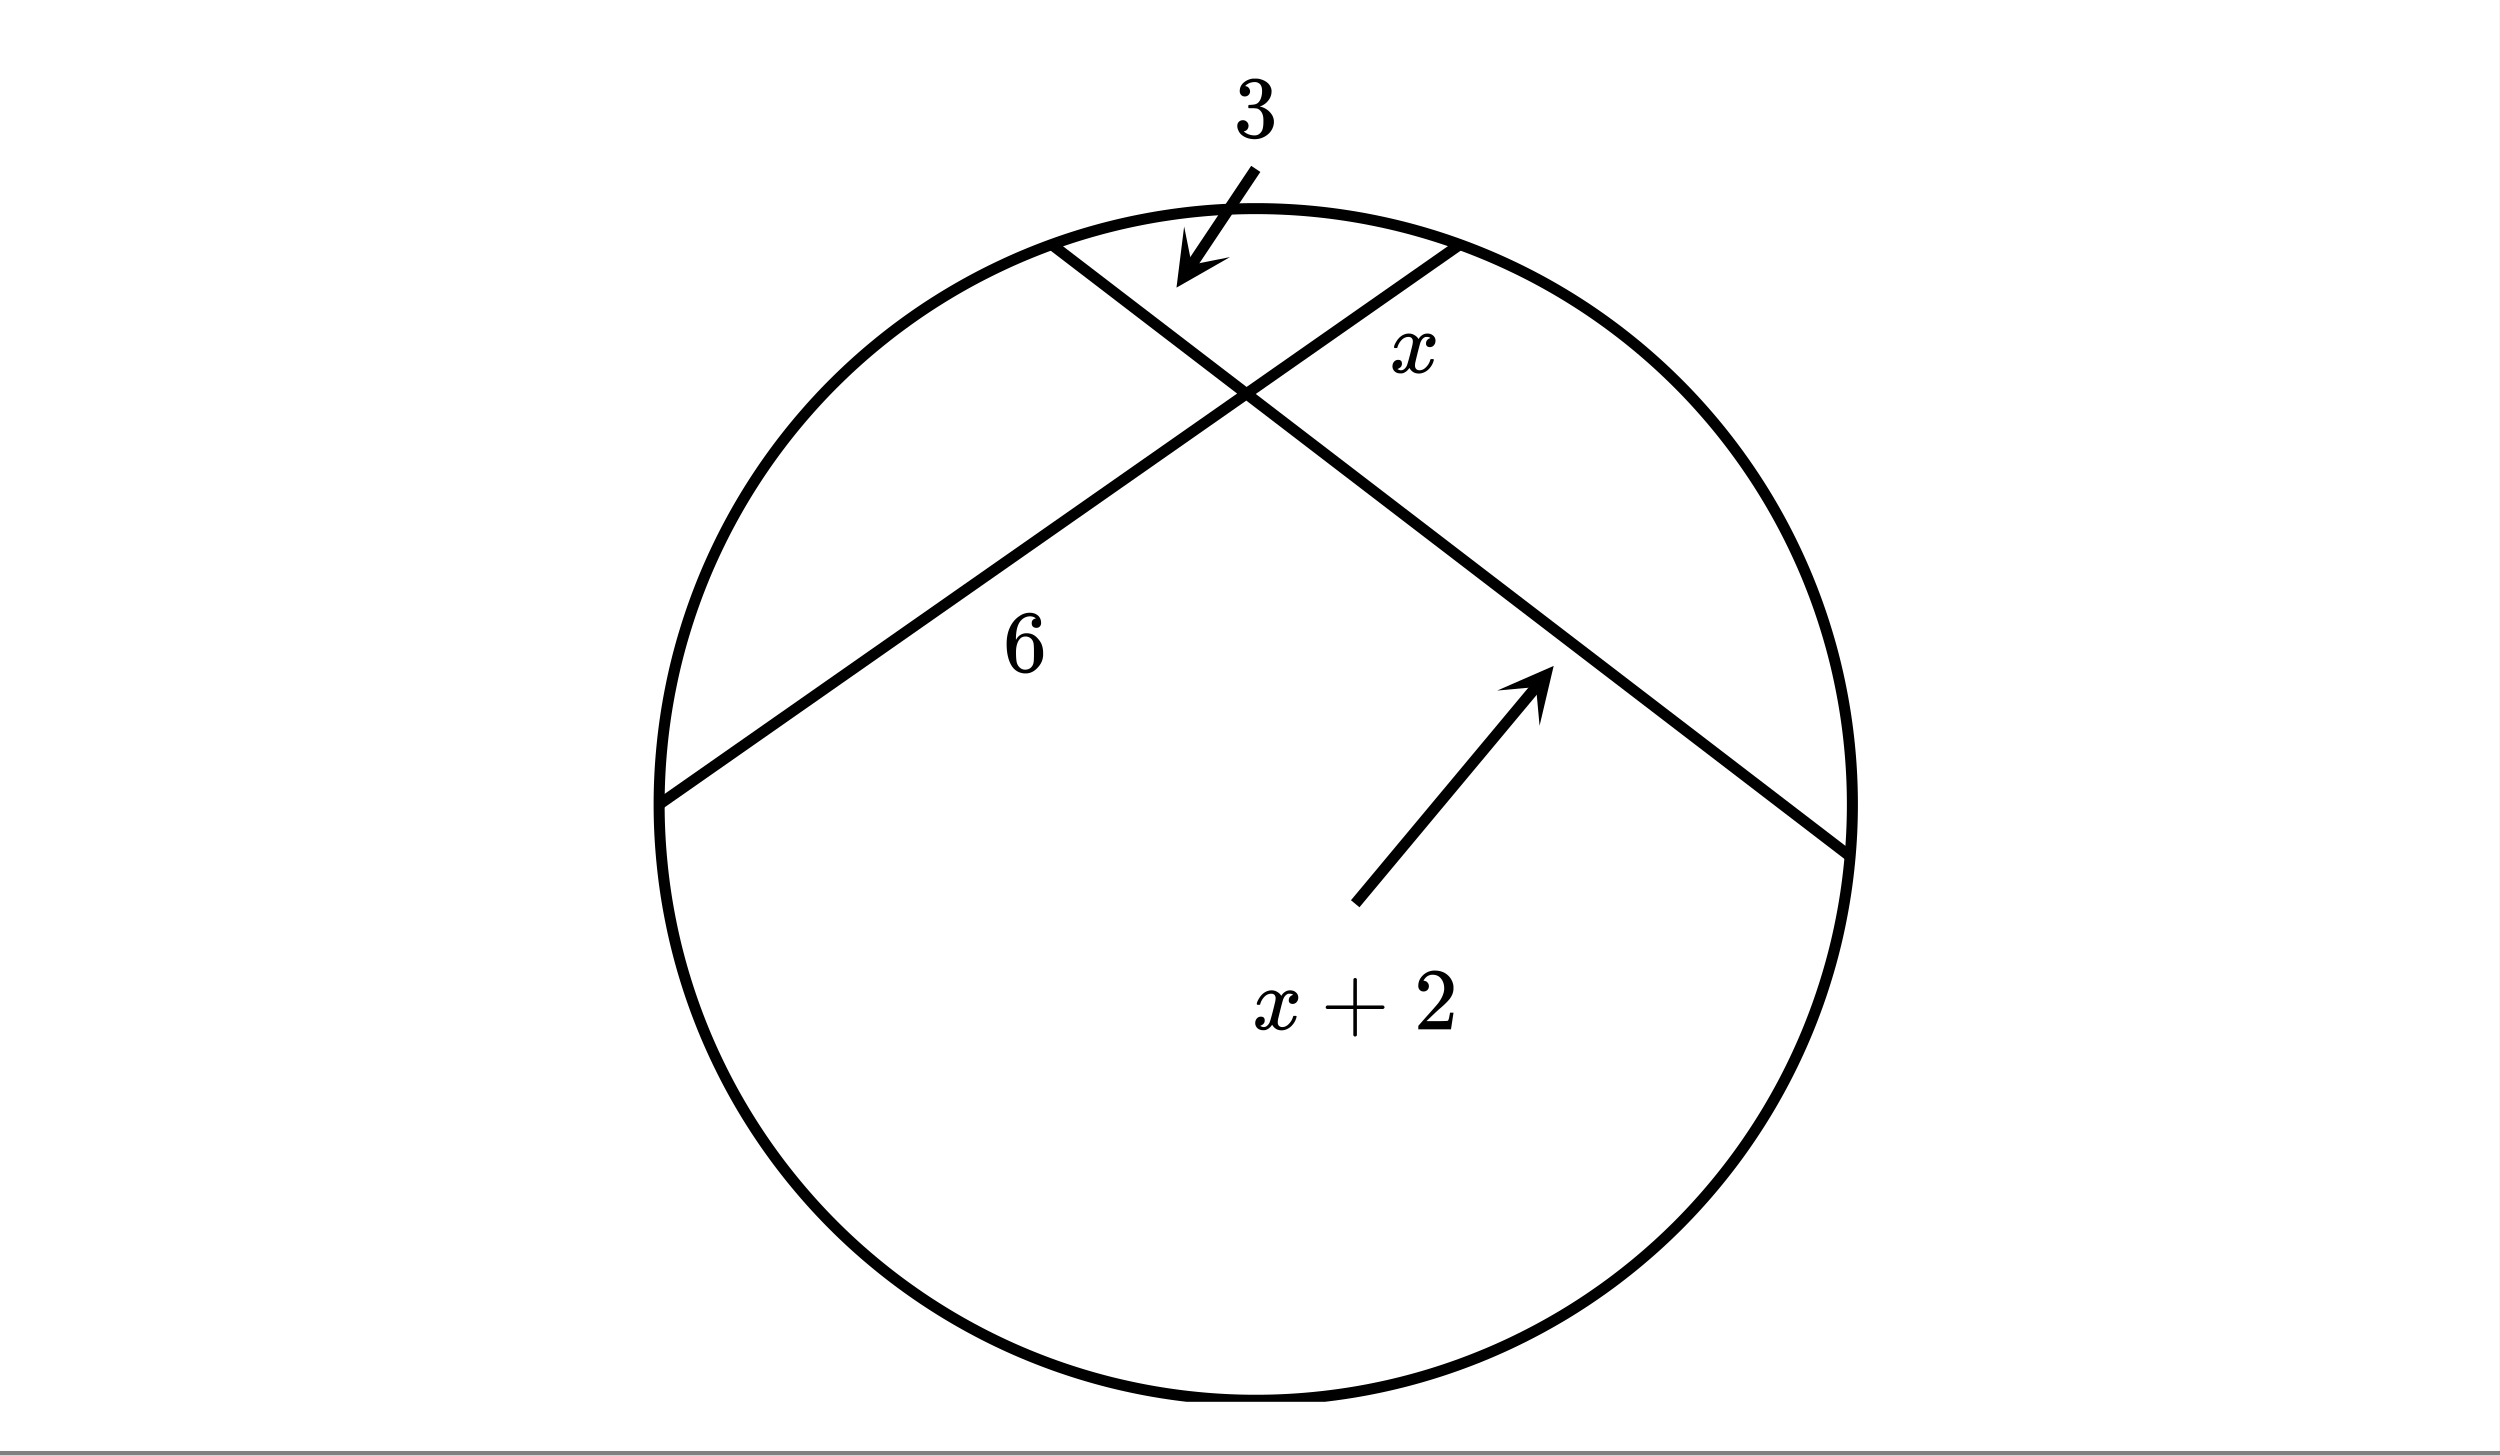 <svg xmlns="http://www.w3.org/2000/svg" xmlns:xlink="http://www.w3.org/1999/xlink" width="510.72" height="297.28" viewBox="0 0 383.04 222.96"><rect x="0" y="0" width="383.04" height="222.96" fill="#808080" stroke="none"/><defs><symbol overflow="visible" id="g"><path d="M.781-3.75c-.054-.063-.078-.113-.078-.156.031-.239.172-.551.422-.938.414-.633.945-1.004 1.594-1.11.125-.007.219-.015.281-.015.313 0 .598.086.86.25.269.157.468.356.593.594l.203-.281c.332-.375.719-.563 1.157-.563.363 0 .66.106.89.313a1 1 0 0 1 .36.781c0 .281-.086.516-.25.703a.776.776 0 0 1-.625.281.64.64 0 0 1-.422-.14.539.539 0 0 1-.157-.407c0-.414.223-.695.672-.843a.58.58 0 0 0-.14-.094.834.834 0 0 0-.391-.078 1.86 1.86 0 0 0-.266.016c-.343.148-.593.445-.75.89-.03.074-.168.578-.406 1.516-.23.93-.355 1.453-.375 1.578a2.403 2.403 0 0 0-.031.406c0 .211.062.383.187.516.125.125.29.187.5.187.375 0 .711-.16 1.016-.484.313-.32.52-.676.625-1.063.031-.093.055-.144.078-.156.031-.008.11-.015.234-.015.165 0 .25.039.25.109l-.03.14c-.15.563-.462 1.055-.938 1.47-.43.335-.875.5-1.344.5-.637 0-1.117-.286-1.438-.86-.261.406-.593.68-1 .812-.074.02-.187.032-.343.032-.524 0-.89-.188-1.11-.563a1.01 1.01 0 0 1-.14-.531c0-.27.078-.5.234-.688a.802.802 0 0 1 .64-.296c.384 0 .579.195.579.578 0 .336-.156.574-.469.718-.023.012-.047.028-.078.047-.023.012-.043.024-.063.031a.123.123 0 0 1-.046.016h-.032c0 .031.067.074.204.125a.718.718 0 0 0 .343.078c.32 0 .602-.203.844-.61.094-.163.27-.753.531-1.765l.172-.687c.063-.25.11-.442.14-.578.032-.133.052-.22.063-.25.04-.239.063-.41.063-.516 0-.219-.059-.39-.172-.516-.117-.125-.277-.187-.485-.187-.406 0-.761.156-1.062.469-.293.304-.5.656-.625 1.062-.012.086-.031.137-.063.156a.752.752 0 0 1-.218.016zm0 0"/></symbol><symbol overflow="visible" id="h"><path d="M5.047-8.125c-.2-.195-.48-.305-.844-.328-.637 0-1.164.265-1.578.797-.43.593-.64 1.508-.64 2.734L2-4.859l.11-.188c.363-.539.863-.812 1.5-.812.413 0 .78.09 1.093.265a2.6 2.6 0 0 1 .64.547c.22.242.395.496.532.766.188.437.281.918.281 1.437v.25c0 .211-.023.403-.062.578-.106.532-.387 1.032-.844 1.5-.387.407-.82.66-1.297.766a2.45 2.45 0 0 1-.531.047c-.18 0-.336-.016-.469-.047-.668-.125-1.2-.484-1.594-1.078C.83-1.66.563-2.797.563-4.234c0-.97.171-1.817.515-2.547.344-.727.82-1.297 1.438-1.703A2.692 2.692 0 0 1 4.094-9c.52 0 .941.14 1.265.422.32.281.485.664.485 1.14 0 .231-.07.415-.203.547-.125.137-.297.204-.516.204-.219 0-.398-.063-.531-.188-.125-.125-.188-.3-.188-.531 0-.407.211-.645.64-.719zm-.594 3.25c-.262-.32-.59-.484-.984-.484-.336 0-.606.101-.813.296C2.22-4.612 2-3.897 2-2.921c0 .805.05 1.36.156 1.672.094.273.25.5.469.688.219.187.473.28.766.28.457 0 .812-.171 1.062-.515.133-.187.219-.41.25-.672.031-.258.047-.64.047-1.14v-.438c0-.508-.016-.894-.047-1.156a1.452 1.452 0 0 0-.25-.672zm0 0"/></symbol><symbol overflow="visible" id="i"><path d="M.953-3.11C.816-3.171.75-3.257.75-3.374c0-.113.066-.207.203-.281h4.031v-2.016L5-7.703c.094-.113.176-.172.25-.172.125 0 .219.07.281.203v4.016h4.032c.132.074.203.168.203.281 0 .105-.07.195-.204.266h-4.03V.92c-.063.126-.157.188-.282.188-.117 0-.203-.062-.266-.187V-3.11zm0 0"/></symbol><symbol overflow="visible" id="j"><path d="M1.484-5.797c-.25 0-.449-.078-.593-.234a.872.872 0 0 1-.22-.61c0-.644.243-1.195.735-1.656A2.493 2.493 0 0 1 3.172-9c.781 0 1.422.21 1.922.625.508.418.828.965.953 1.64.008.169.016.32.016.454 0 .523-.157 1.011-.47 1.468-.25.375-.761.899-1.53 1.563-.325.273-.774.684-1.344 1.234l-.797.766h1.031c1.406 0 2.156-.02 2.25-.063.031-.007.078-.101.14-.28.032-.102.095-.41.188-.923v-.03h.532v.03l-.375 2.47V0H.671v-.25c0-.188.008-.29.031-.313.008-.007.39-.44 1.14-1.296.977-1.082 1.61-1.801 1.891-2.157.602-.82.907-1.57.907-2.25 0-.593-.157-1.086-.47-1.484-.312-.406-.75-.61-1.312-.61-.523 0-.945.235-1.265.704-.024.031-.047.078-.078.14a.274.274 0 0 0-.047.079c0 .011.023.015.078.015.219 0 .394.086.531.25a.801.801 0 0 1 .219.563c0 .23-.074.421-.219.578-.148.156-.344.234-.594.234zm0 0"/></symbol><symbol overflow="visible" id="k"><path d="M1.719-6.25a.748.748 0 0 1-.578-.234.863.863 0 0 1-.204-.594c0-.52.204-.953.61-1.297a2.602 2.602 0 0 1 1.406-.61h.203c.313 0 .508.008.594.016.29.043.594.137.906.281.594.293.961.715 1.11 1.266.03.094.046.215.046.36 0 .542-.167 1.023-.5 1.437a2.637 2.637 0 0 1-1.234.89c-.043.024-.043.04 0 .048.02.011.067.023.14.03.552.157 1.016.45 1.391.876.375.418.563.89.563 1.422 0 .367-.086.718-.25 1.062-.219.461-.574.84-1.063 1.14-.492.302-1.039.454-1.64.454-.594 0-1.121-.125-1.578-.375C1.18-.328.867-.664.703-1.094a1.45 1.45 0 0 1-.14-.656c0-.258.082-.469.25-.625a.85.85 0 0 1 .609-.234c.25 0 .453.086.61.25.163.156.25.359.25.609 0 .2-.06.375-.173.531a.755.755 0 0 1-.468.297l-.094.031a2.5 2.5 0 0 0 1.672.61c.488 0 .863-.239 1.125-.719.144-.3.218-.754.218-1.36v-.28c0-.852-.289-1.426-.859-1.72-.137-.05-.414-.081-.828-.093h-.563l-.046-.031a.828.828 0 0 1-.016-.22c0-.1.008-.171.031-.202.031-.032.055-.047.078-.047.25 0 .508-.02.782-.063.394-.05.695-.27.906-.656.207-.394.312-.867.312-1.422 0-.582-.164-.972-.484-1.172a1.108 1.108 0 0 0-.625-.187c-.46 0-.86.121-1.203.36L1.922-8a.306.306 0 0 0-.094.11l-.047.046a.879.879 0 0 0 .094.032.64.64 0 0 1 .453.265c.125.149.188.32.188.516a.767.767 0 0 1-.235.562.76.76 0 0 1-.562.219zm0 0"/></symbol><clipPath id="a"><path d="M0 0h383v222.29H0zm0 0"/></clipPath><clipPath id="b"><path d="M91 22h203v192.781H91zm0 0"/></clipPath><clipPath id="c"><path d="M229 102h10v10h-10zm0 0"/></clipPath><clipPath id="d"><path d="M229.395 105.805l12.171-14.586 14.602 12.152L244 117.957zm0 0"/></clipPath><clipPath id="e"><path d="M180 34h9v11h-9zm0 0"/></clipPath><clipPath id="f"><path d="M188.457 39.387l-10.543 15.797-15.816-10.532 10.543-15.797zm0 0"/></clipPath></defs><g clip-path="url(#a)" fill="#fff"><path d="M0 0h383v223.793H0zm0 0"/><path d="M0 0h383.75v223.793H0zm0 0"/></g><g clip-path="url(#b)"><path d="M377.917 164.335a120.33 120.33 0 0 1-.587 11.932 119.846 119.846 0 0 1-1.753 11.817 117.743 117.743 0 0 1-1.306 5.828 116.56 116.56 0 0 1-1.597 5.76 120.49 120.49 0 0 1-1.872 5.672 124.36 124.36 0 0 1-2.148 5.572 121.867 121.867 0 0 1-2.424 5.464 121.8 121.8 0 0 1-2.684 5.338c-.942 1.755-1.92 3.49-2.944 5.198a121.235 121.235 0 0 1-3.2 5.046 117.76 117.76 0 0 1-3.438 4.885 122.976 122.976 0 0 1-11.698 13.562 124.415 124.415 0 0 1-4.328 4.12 129.124 129.124 0 0 1-4.52 3.9c-1.544 1.261-3.11 2.49-4.712 3.678a126.75 126.75 0 0 1-4.884 3.437 121.105 121.105 0 0 1-5.046 3.198 124.575 124.575 0 0 1-10.538 5.63c-1.8.854-3.62 1.66-5.462 2.421a120.526 120.526 0 0 1-11.246 4.026 120.602 120.602 0 0 1-11.589 2.901c-1.95.39-3.911.73-5.883 1.02-1.97.292-3.948.537-5.93.73a119.773 119.773 0 0 1-11.932.588 120.087 120.087 0 0 1-11.932-.588 119.616 119.616 0 0 1-5.93-.73 118.66 118.66 0 0 1-5.883-1.02c-1.955-.39-3.896-.828-5.83-1.307a122.549 122.549 0 0 1-11.433-3.469c-1.873-.672-3.73-1.39-5.571-2.15a116.022 116.022 0 0 1-5.462-2.422c-1.8-.85-3.579-1.745-5.337-2.688a121.138 121.138 0 0 1-10.247-6.14 126.75 126.75 0 0 1-4.884-3.437 124.053 124.053 0 0 1-9.233-7.578 124.416 124.416 0 0 1-4.327-4.12 124.196 124.196 0 0 1-4.12-4.328 124.031 124.031 0 0 1-7.579-9.234 122.933 122.933 0 0 1-6.637-9.931 124.546 124.546 0 0 1-2.944-5.198 127.88 127.88 0 0 1-2.684-5.338c-.853-1.802-1.66-3.62-2.424-5.464a124.36 124.36 0 0 1-2.148-5.572 120.49 120.49 0 0 1-1.873-5.672 116.56 116.56 0 0 1-1.596-5.76c-.484-1.932-.921-3.875-1.306-5.828a118.915 118.915 0 0 1-1.753-11.817 120.268 120.268 0 0 1-.588-11.932 120.274 120.274 0 0 1 .588-11.931 119.639 119.639 0 0 1 1.753-11.812 117.945 117.945 0 0 1 2.902-11.588 120.49 120.49 0 0 1 1.873-5.672c.671-1.88 1.389-3.734 2.148-5.578a124.745 124.745 0 0 1 5.108-10.796c.942-1.755 1.92-3.49 2.944-5.198a122.933 122.933 0 0 1 6.637-9.932 123.144 123.144 0 0 1 3.678-4.713 123.868 123.868 0 0 1 3.901-4.52 115.54 115.54 0 0 1 4.12-4.328c1.41-1.406 2.85-2.781 4.327-4.12a119.091 119.091 0 0 1 4.526-3.9c1.54-1.266 3.105-2.49 4.707-3.677a126.88 126.88 0 0 1 4.884-3.443 121.17 121.17 0 0 1 5.05-3.193 121.238 121.238 0 0 1 5.197-2.947 121.616 121.616 0 0 1 5.337-2.682c1.8-.855 3.62-1.662 5.462-2.422a120.46 120.46 0 0 1 11.245-4.026c1.91-.578 3.829-1.11 5.758-1.594 1.935-.484 3.876-.922 5.831-1.307 1.95-.39 3.917-.73 5.883-1.02a119.643 119.643 0 0 1 11.891-1.173c1.987-.098 3.98-.145 5.971-.145 1.993 0 3.985.047 5.972.145a119.643 119.643 0 0 1 11.89 1.172c1.972.292 3.933.63 5.883 1.021a120.603 120.603 0 0 1 11.589 2.9 120.526 120.526 0 0 1 11.246 4.027c1.841.76 3.662 1.567 5.462 2.422a118.78 118.78 0 0 1 5.337 2.682c1.758.942 3.49 1.921 5.201 2.947a120.992 120.992 0 0 1 5.046 3.193 123.063 123.063 0 0 1 9.597 7.12c1.539 1.26 3.042 2.562 4.52 3.9a124.414 124.414 0 0 1 4.327 4.12 115.542 115.542 0 0 1 4.12 4.328 123.87 123.87 0 0 1 3.9 4.52 123.144 123.144 0 0 1 3.678 4.714 117.76 117.76 0 0 1 3.439 4.885 121.236 121.236 0 0 1 3.199 5.046 124.545 124.545 0 0 1 2.944 5.198 118.954 118.954 0 0 1 2.684 5.338c.853 1.797 1.659 3.62 2.424 5.458.759 1.844 1.477 3.698 2.148 5.578a120.49 120.49 0 0 1 1.872 5.672 117.943 117.943 0 0 1 2.902 11.588 118.915 118.915 0 0 1 1.754 11.812 120.011 120.011 0 0 1 .587 11.931zm0 0" transform="scale(.751 .75)" fill="none" stroke-width="2.25" stroke="#000"/></g><path d="M214.563 49.956l162.892 124.988M297.83 49.956l-163.355 114.38M276.482 184.626l36.973-44.367" transform="scale(.751 .75)" fill="none" stroke-width="2.25" stroke="#000"/><g clip-path="url(#c)"><g clip-path="url(#d)"><path d="M229.395 105.805l8.656-3.782-2.164 9.18-.543-5.941zm0 0"/></g></g><path d="M256.196 34.503l-13.107 19.66" transform="scale(.751 .75)" fill="none" stroke-width="2.25" stroke="#000"/><g clip-path="url(#e)"><g clip-path="url(#f)"><path d="M188.457 39.387l-8.2 4.68 1.173-9.364 1.172 5.852zm0 0"/></g></g><use xlink:href="#g" x="212.879" y="57.075"/><use xlink:href="#h" x="153.669" y="102.884"/><use xlink:href="#g" x="191.852" y="157.706"/><use xlink:href="#i" x="202.366" y="157.706"/><use xlink:href="#j" x="216.634" y="157.706"/><use xlink:href="#k" x="189.012" y="21.027"/></svg>